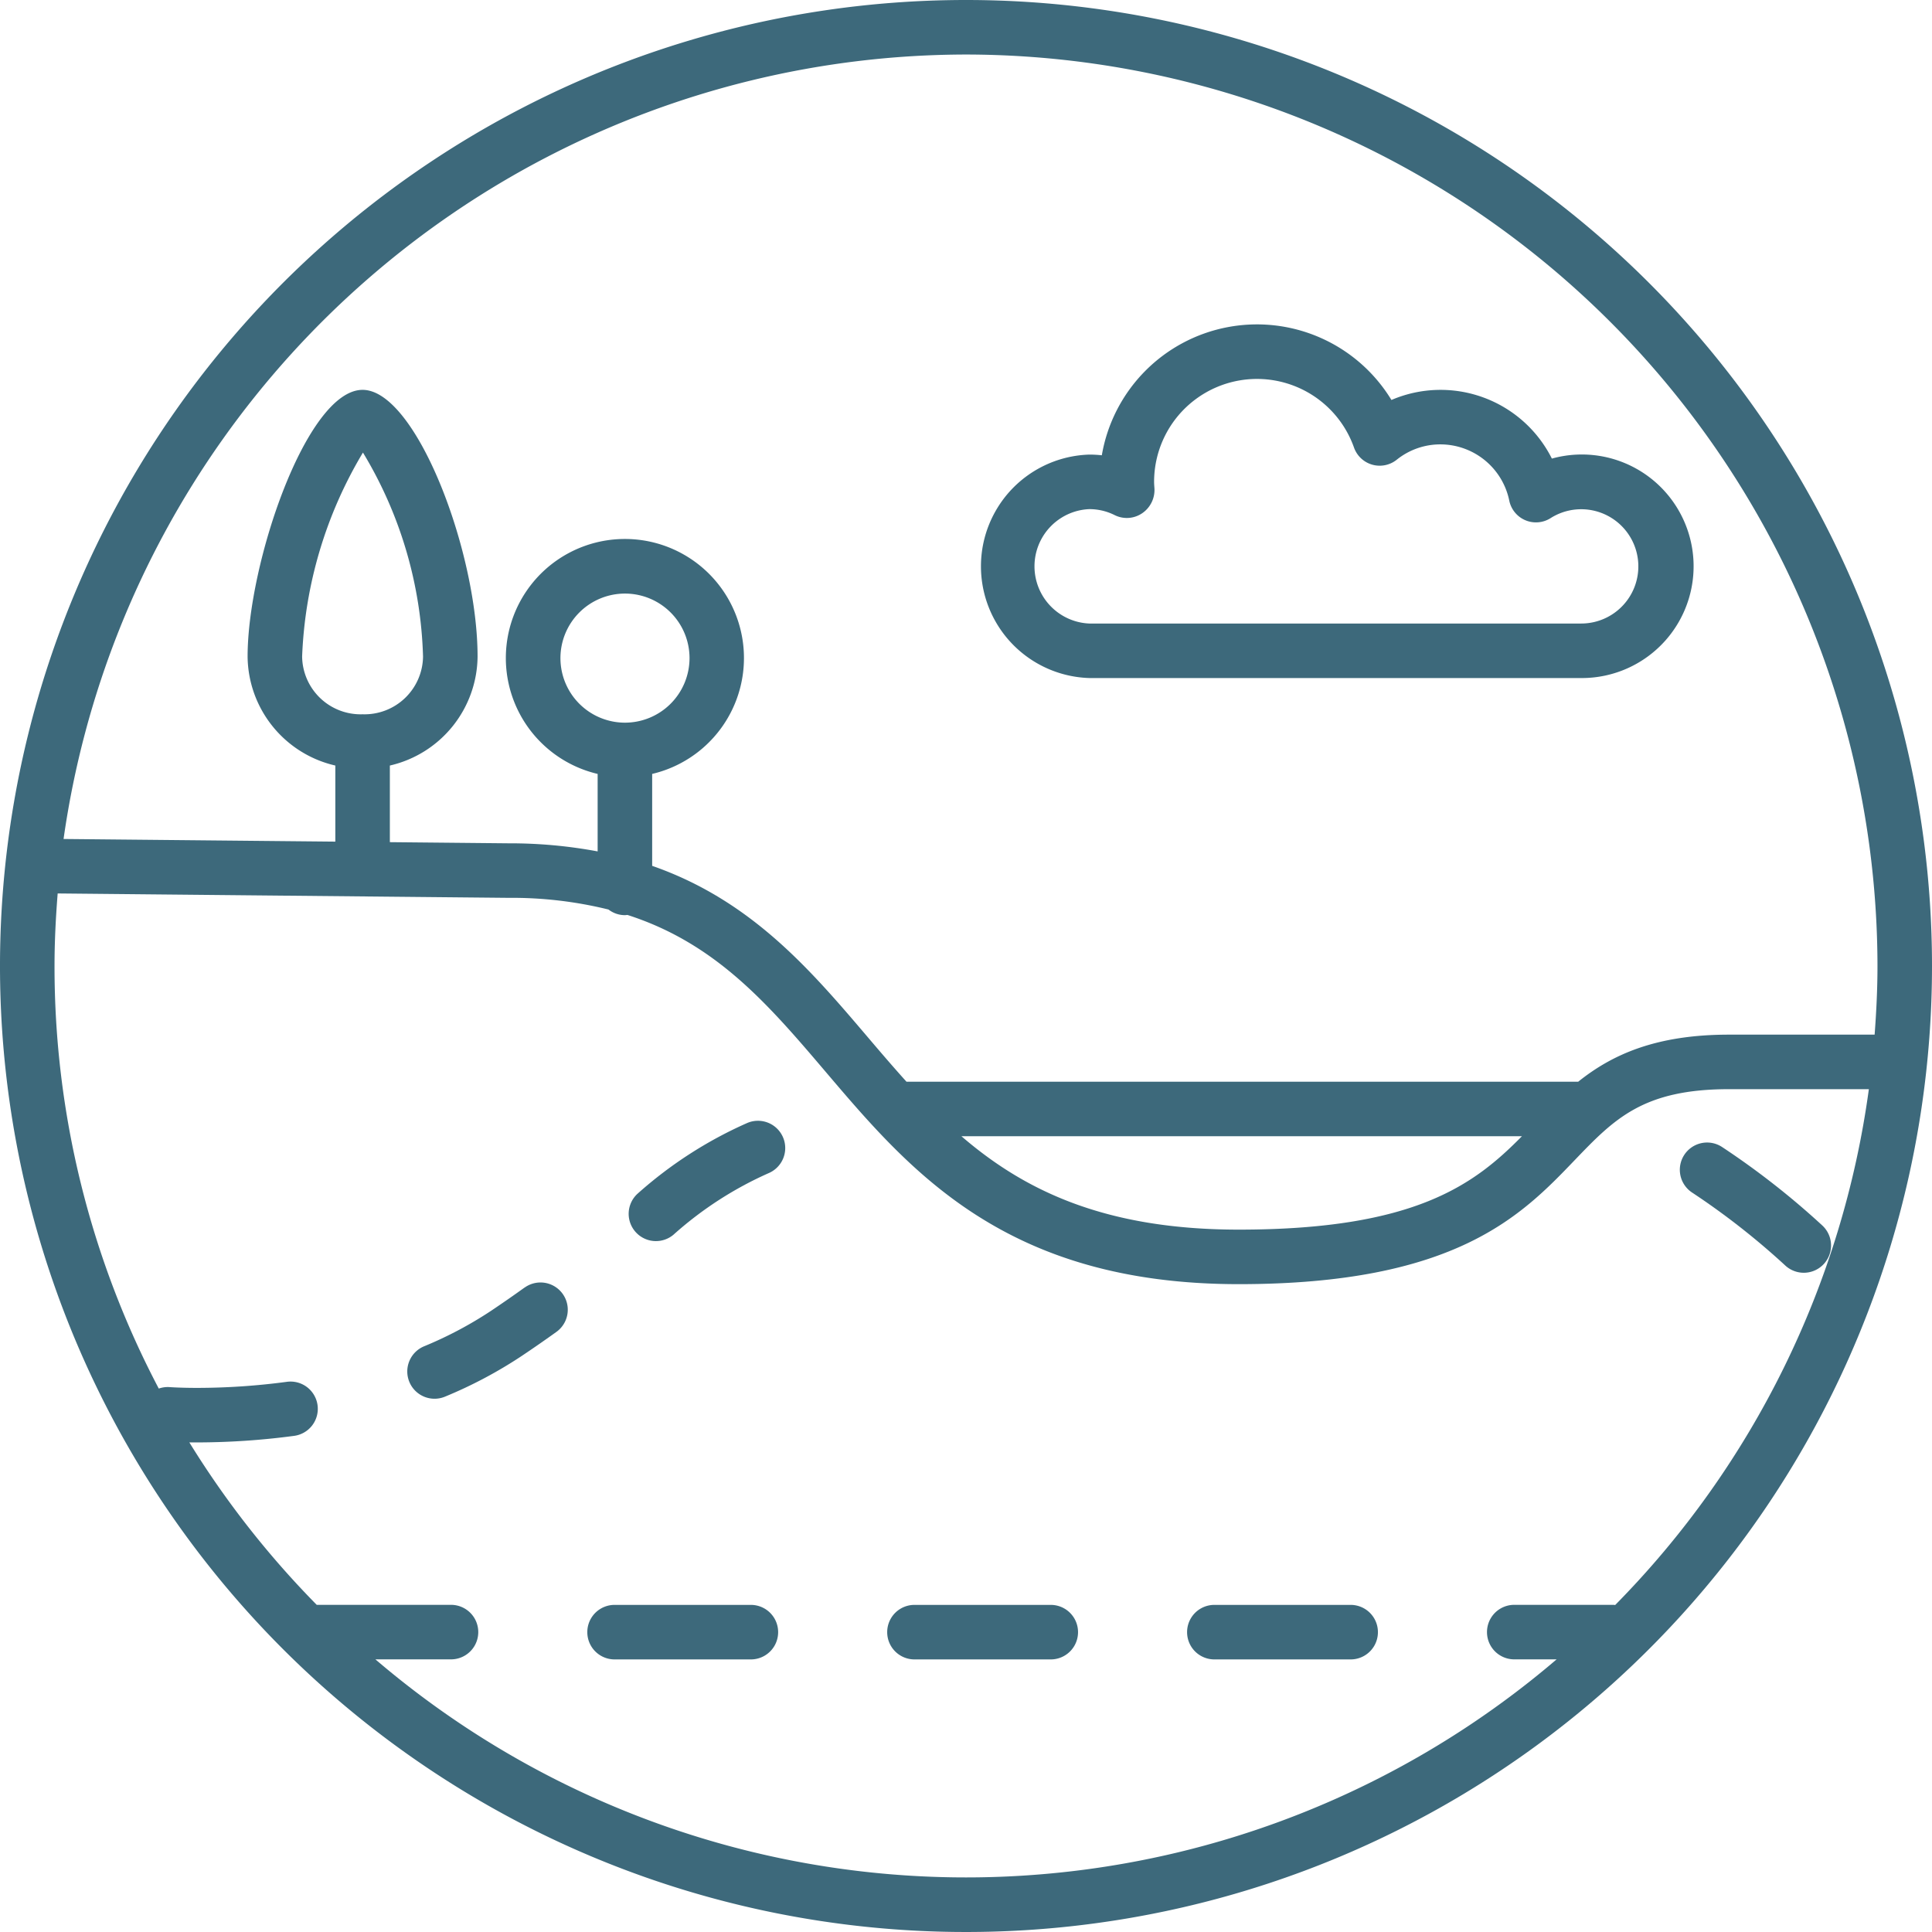 <svg id="Layer_1" data-name="Layer 1" xmlns="http://www.w3.org/2000/svg" viewBox="0 0 141.732 141.732"><defs><style>.cls-1{fill:#3d697b;}</style></defs><path class="cls-1" d="M54.777,82.4a30.7,30.7,0,0,0-7.992,5.158A2,2,0,0,0,49.4,90.584a26.668,26.668,0,0,1,7.031-4.541A2,2,0,0,0,54.777,82.4Z"/><path class="cls-1" d="M133.67,89.888a58.261,58.261,0,0,0-7.329-5.737,2,2,0,1,0-2.176,3.356,54.307,54.307,0,0,1,6.817,5.344,2,2,0,0,0,2.688-2.963Z"/><path class="cls-1" d="M38.481,94.456c-.749.539-1.561,1.105-2.448,1.7a28.68,28.68,0,0,1-4.9,2.6,2,2,0,1,0,1.536,3.693,32.645,32.645,0,0,0,5.588-2.965c.93-.622,1.78-1.214,2.564-1.778a2,2,0,0,0-2.338-3.246Z"/><path class="cls-1" d="M79.907,49.742h36.086a8.2,8.2,0,1,0-2.147-16.1,9.135,9.135,0,0,0-11.77-4.3A11.547,11.547,0,0,0,80.83,33.4a8.316,8.316,0,0,0-.923-.051,8.2,8.2,0,0,0,0,16.392Zm0-12.392a4.15,4.15,0,0,1,1.888.45,2,2,0,0,0,2.009-.158,2.062,2.062,0,0,0,.884-1.847c-.011-.148-.023-.3-.023-.445A7.548,7.548,0,0,1,99.33,32.833a2,2,0,0,0,3.133.894,5.1,5.1,0,0,1,3.208-1.127,5.165,5.165,0,0,1,5.048,4.12,2,2,0,0,0,3.033,1.29,4.192,4.192,0,1,1,2.241,7.732H79.907a4.2,4.2,0,0,1,0-8.392Z"/><path class="cls-1" d="M55.085,117.735h-10a2,2,0,1,0,0,4h10a2,2,0,0,0,0-4Z"/><path class="cls-1" d="M77.085,117.735h-10a2,2,0,0,0,0,4h10a2,2,0,0,0,0-4Z"/><path class="cls-1" d="M99.085,117.735h-10a2,2,0,0,0,0,4h10a2,2,0,0,0,0-4Z"/><path class="cls-1" d="M70.866,0a70.866,70.866,0,1,0,70.866,70.866A70.866,70.866,0,0,0,70.866,0Zm0,4a66.942,66.942,0,0,1,66.866,66.866c0,1.7-.084,3.372-.209,5.036H126.835c-5.422,0-8.615,1.5-11.058,3.453H66.5c-.966-1.072-1.91-2.173-2.857-3.288-4.216-4.957-8.549-10.02-15.8-12.548V56.775a8.734,8.734,0,1,0-4,0v5.684a34.96,34.96,0,0,0-6.527-.593L28.6,61.781V56.16a8.286,8.286,0,0,0,6.435-7.994C35.034,40.44,30.51,28.6,26.6,28.6c-4.1,0-8.436,12.723-8.436,19.566A8.286,8.286,0,0,0,24.6,56.16v5.582L4.663,61.548A66.958,66.958,0,0,1,70.866,4Zm40.783,79.355c-3.475,3.519-7.793,6.851-20.768,6.851-9.82,0-15.727-2.868-20.349-6.851Zm-65.8-30.34a4.735,4.735,0,1,1,4.735-4.734A4.74,4.74,0,0,1,45.845,53.015ZM26.6,52.4a4.294,4.294,0,0,1-4.436-4.238A31.486,31.486,0,0,1,26.626,33.2a30.552,30.552,0,0,1,4.408,14.968A4.293,4.293,0,0,1,26.6,52.4Zm91.888,65.343c-.04,0-.078-.012-.118-.012h-7.284a2,2,0,0,0,0,4h3.108a66.673,66.673,0,0,1-86.654,0h5.546a2,2,0,0,0,0-4H23.234a67.319,67.319,0,0,1-9.343-11.915c.186,0,.381,0,.593,0a54.046,54.046,0,0,0,7.061-.477,2,2,0,1,0-.531-3.964,49.914,49.914,0,0,1-6.53.441c-1.269,0-2.028-.056-2.036-.057a1.981,1.981,0,0,0-.8.107A66.435,66.435,0,0,1,4,70.866c0-1.793.092-3.564.231-5.322l33.067.322a29.61,29.61,0,0,1,7.341.857,1.982,1.982,0,0,0,1.206.414,1.769,1.769,0,0,0,.18-.018c6.51,2.09,10.338,6.562,14.57,11.539,6.2,7.288,13.221,15.548,30.286,15.548,15.906,0,20.74-5.034,24.623-9.08,2.912-3.033,5.016-5.224,11.331-5.224H137.1A66.7,66.7,0,0,1,118.487,117.747Z"/></svg>